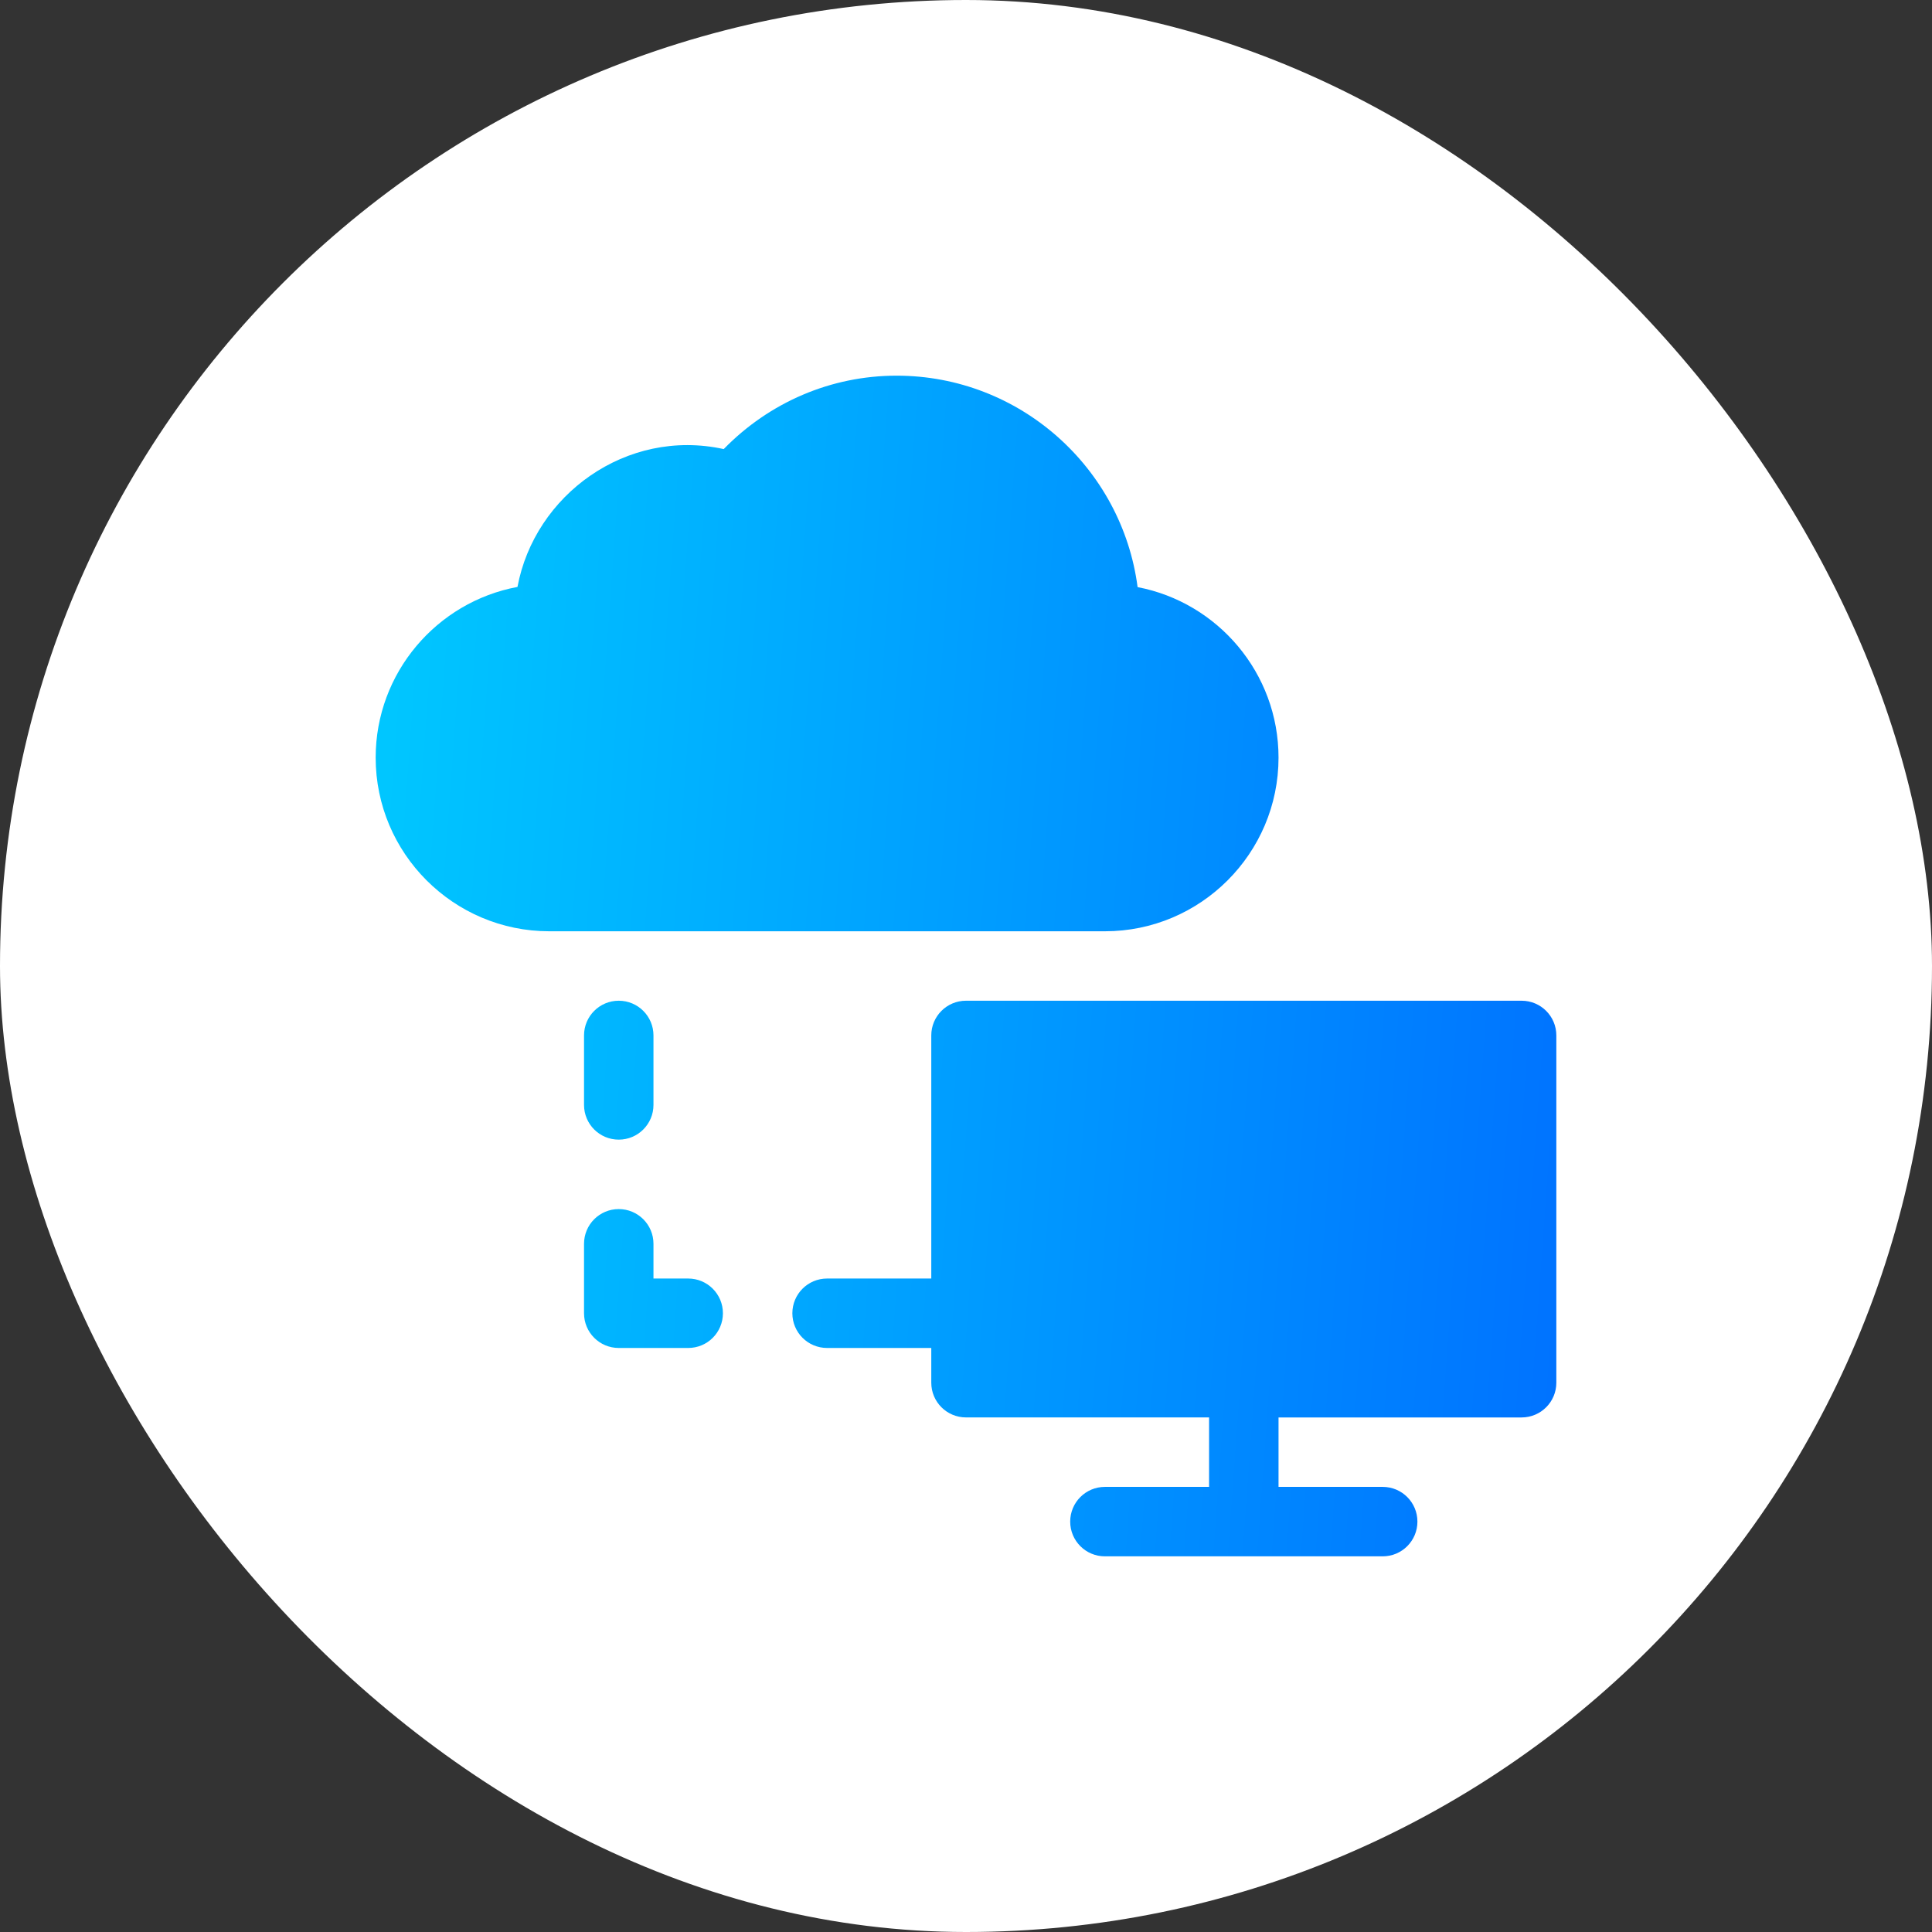<svg width="72" height="72" viewBox="0 0 72 72" fill="none" xmlns="http://www.w3.org/2000/svg">
<rect x="0" y="0" width="72" height="72" fill="#333333" stroke="none"/>
<rect width="72" height="72" rx="36" fill="white"/>
<path d="M56.706 37.294H36C35.285 37.294 34.706 37.873 34.706 38.588V47.647H30.824C30.108 47.647 29.529 48.226 29.529 48.941C29.529 49.657 30.108 50.235 30.824 50.235H34.706V51.529C34.706 52.245 35.285 52.823 36 52.823H45.059V55.412H41.177C40.461 55.412 39.883 55.991 39.883 56.706C39.883 57.421 40.461 58 41.176 58H51.529C52.245 58 52.823 57.421 52.823 56.706C52.823 55.991 52.245 55.412 51.529 55.412H47.647V52.824H56.706C57.421 52.824 58 52.245 58 51.529V38.588C58 37.873 57.421 37.294 56.706 37.294ZM47.647 28.235C47.647 25.083 45.382 22.451 42.395 21.88C41.815 17.44 38.007 14 33.412 14C30.979 14 28.676 14.987 26.971 16.736C23.338 15.94 19.922 18.451 19.285 21.873C16.281 22.432 14 25.072 14 28.235C14 31.803 16.903 34.706 20.471 34.706H41.177C44.744 34.706 47.647 31.803 47.647 28.235ZM21.765 38.588V41.177C21.765 41.892 22.343 42.471 23.059 42.471C23.774 42.471 24.353 41.892 24.353 41.177V38.588C24.353 37.873 23.774 37.294 23.059 37.294C22.343 37.294 21.765 37.873 21.765 38.588ZM25.647 47.647H24.353V46.353C24.353 45.638 23.774 45.059 23.059 45.059C22.343 45.059 21.765 45.638 21.765 46.353V48.941C21.765 49.657 22.344 50.235 23.059 50.235H25.647C26.363 50.235 26.941 49.657 26.941 48.941C26.941 48.226 26.362 47.647 25.647 47.647Z" fill="url(#paint0_linear_280_1630)"/>
<defs>
<linearGradient id="paint0_linear_280_1630" x1="15.454" y1="14" x2="60.945" y2="17.29" gradientUnits="userSpaceOnUse">
<stop stop-color="#00C6FF"/>
<stop offset="1" stop-color="#0072FF"/>
</linearGradient>
</defs>
</svg>
